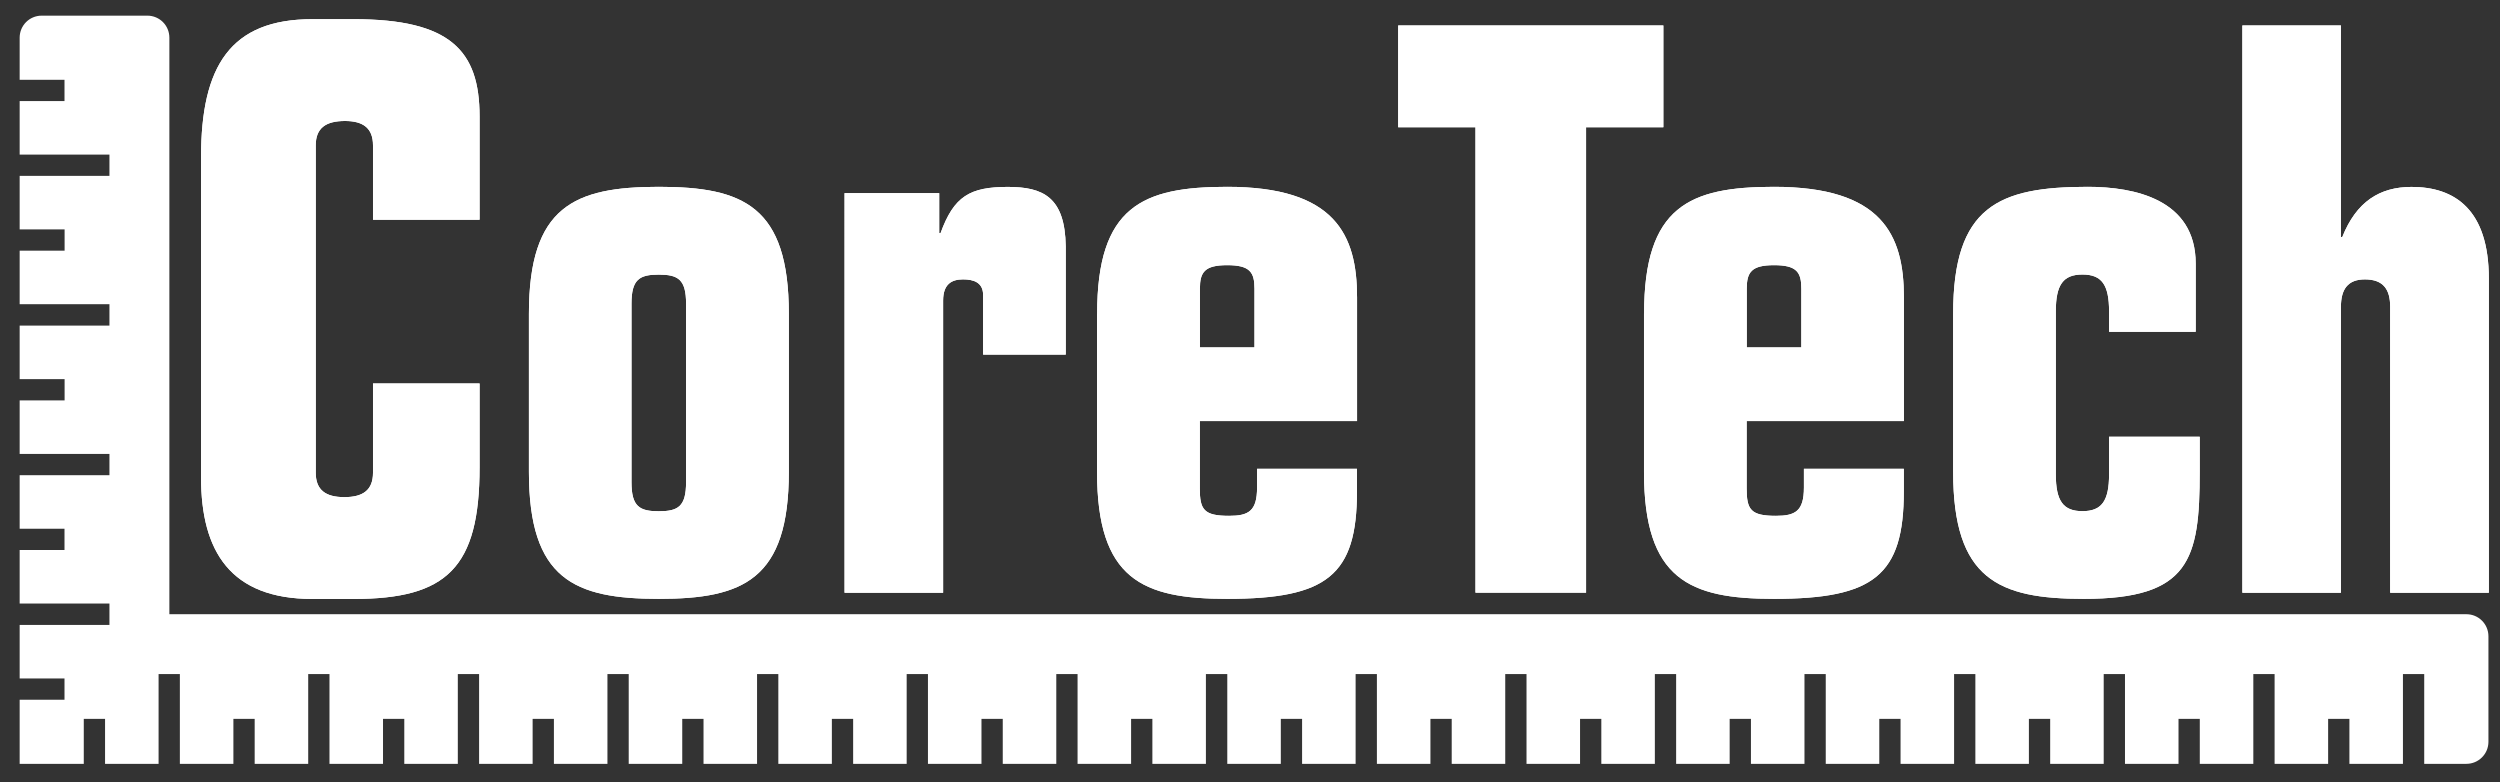 <?xml version="1.0" encoding="UTF-8"?>
<svg xmlns="http://www.w3.org/2000/svg" version="1.1" viewBox="0 0 262 82">
  <rect x="0" y="0" width="262" height="82" fill="#333333" stroke="none"/>
  <defs>
    <style>
      .cls-1 {
        fill: #fff;
      }
    </style>
  </defs>
  <!-- Generator: Adobe Illustrator 28.7.3, SVG Export Plug-In . SVG Version: 1.2.0 Build 164)  -->
  <g>
    <g id="_レイヤー_1" data-name="レイヤー_1">
      <path class="cls-1" d="M17.75,3.95c0-1.28-1.03-2.31-2.31-2.31H4.37c-1.28,0-2.31,1.03-2.31,2.31v4.41h4.7v2.23H2.06v5.61s9.41,0,9.41,0v2.23H2.06v5.61h4.71v2.23H2.06v5.61h9.41v2.24H2.06v5.61h4.71v2.23H2.06v5.61h9.41v2.23H2.06v5.61h4.7v2.23H2.06v5.61h9.41v2.24H2.06v5.61h4.7v2.23H2.06v6.72h6.72v-4.71h2.23v4.71h5.61v-9.41h2.23v9.41h5.61v-4.71h2.23v4.71h5.61v-9.41h2.23v9.41h5.61v-4.71h2.23v4.71h5.61v-9.41h2.23v9.41h5.61v-4.71h2.23v4.71h5.61v-9.41h2.23v9.41h5.61v-4.71h2.23v4.71h5.61v-9.41h2.23v9.41h5.61v-4.71h2.23v4.71h5.61v-9.41h2.23v9.41h5.61v-4.71h2.23v4.71h5.61v-9.41h2.23v9.41h5.61v-4.71h2.23v4.71h5.61v-9.41h2.24v9.41h5.61v-4.71h2.23v4.71h5.61v-9.41h2.23v9.41h5.61v-4.71h2.23v4.71h5.61v-9.41h2.23v9.41h5.61v-4.71h2.23v4.71h5.61v-9.41h2.23v9.41h5.61v-4.71h2.23v4.71h5.61v-9.41h2.23v9.41h5.61v-4.71h2.23v4.71h5.61v-9.41h2.23v9.41h5.61v-4.71h2.23v4.71h5.61v-9.41h2.23v9.41h5.61v-4.71h2.23v4.71h5.61v-9.41h2.23v9.41h5.61v-4.71h2.23v4.71h5.61v-9.41h2.23v9.41h4.42c1.27,0,2.31-1.03,2.31-2.31v-11.06c0-1.27-1.03-2.31-2.31-2.31H17.75V3.95Z"/>
      <g>
        <path class="cls-1" d="M21.07,16.46c0-9.52,3.07-14.45,11.66-14.45h4.33c10.12,0,13.2,3.28,13.2,10.18v10.84h-11.17v-7.8c0-1.81-1.05-2.55-2.93-2.55-2.02,0-3.07.74-3.07,2.55v34.32c0,1.81,1.05,2.55,3,2.55s3-.74,3-2.55v-9.36h11.17v8.79c0,10.51-3.42,13.79-13.2,13.79h-4.33c-8.59,0-11.66-5.01-11.66-12.73V16.46Z"/>
        <path class="cls-1" d="M55.43,32.88c0-11.25,4.75-13.3,13.62-13.3s13.62,2.05,13.62,13.3v16.58c0,11.25-4.75,13.3-13.62,13.3s-13.62-2.05-13.62-13.3v-16.58ZM66.18,50.54c0,2.55.84,3.04,2.86,3.04s2.86-.49,2.86-3.04v-18.72c0-2.54-.84-3.04-2.86-3.04s-2.86.49-2.86,3.04v18.72Z"/>
        <path class="cls-1" d="M88.52,20.24h9.91v4.19h.14c1.4-3.86,3.07-4.84,7.05-4.84,3.7,0,6,1.07,6.07,6.24v11.33h-8.66v-6.24c0-1.31-.98-1.64-2.1-1.64-1.19,0-2.09.49-2.09,2.22v30.62h-10.33V20.24Z"/>
        <path class="cls-1" d="M114.98,32.88c0-11.25,4.75-13.3,13.62-13.3,11.31,0,13.62,5.01,13.62,11.58v12.97h-16.48v7.06c0,2.22.42,2.87,3.07,2.87,2.03,0,2.93-.49,2.93-2.96v-1.97h10.47v2.38c0,8.79-3.14,11.25-13.62,11.25-8.87,0-13.62-2.05-13.62-13.3v-16.58ZM125.74,36.41h5.73v-6.16c0-1.73-.49-2.46-2.86-2.46s-2.86.74-2.86,2.46v6.16Z"/>
        <path class="cls-1" d="M154.63,13.34h-8.1V2.67h27.79v10.67h-8.1v48.77h-11.59V13.34Z"/>
        <path class="cls-1" d="M172.3,32.88c0-11.25,4.75-13.3,13.61-13.3,11.31,0,13.62,5.01,13.62,11.58v12.97h-16.48v7.06c0,2.22.42,2.87,3.07,2.87,2.02,0,2.93-.49,2.93-2.96v-1.97h10.47v2.38c0,8.79-3.14,11.25-13.62,11.25-8.87,0-13.61-2.05-13.61-13.3v-16.58ZM183.05,36.41h5.73v-6.16c0-1.73-.49-2.46-2.86-2.46s-2.86.74-2.86,2.46v6.16Z"/>
        <path class="cls-1" d="M204.69,32.88c0-11.25,4.75-13.3,14.11-13.3,4.89,0,11.31,1.31,11.31,8.05v7.14h-9.08v-2.14c0-2.79-.77-3.86-2.79-3.86s-2.79,1.07-2.79,3.86v17.08c0,2.79.77,3.86,2.79,3.86s2.79-1.07,2.79-3.86v-3.94h9.5v3.69c0,9.2-1.05,13.3-12.15,13.3-8.94,0-13.69-2.05-13.69-13.3v-16.58Z"/>
        <path class="cls-1" d="M235,2.67h10.33v22.17h.14c1.47-3.69,3.91-5.25,7.26-5.25,4.54,0,8.1,2.38,8.1,9.61v32.92h-10.34v-29.97c0-1.8-.7-2.87-2.65-2.87-1.82,0-2.51,1.07-2.51,2.87v29.97h-10.33V2.67Z"/>
        <path class="cls-1" d="M21.07,16.46c0-9.52,3.07-14.45,11.66-14.45h4.33c10.12,0,13.2,3.28,13.2,10.18v10.84h-11.17v-7.8c0-1.81-1.05-2.55-2.93-2.55-2.02,0-3.07.74-3.07,2.55v34.32c0,1.81,1.05,2.55,3,2.55s3-.74,3-2.55v-9.36h11.17v8.79c0,10.51-3.42,13.79-13.2,13.79h-4.33c-8.59,0-11.66-5.01-11.66-12.73V16.46Z"/>
        <path class="cls-1" d="M55.43,32.88c0-11.25,4.75-13.3,13.62-13.3s13.62,2.05,13.62,13.3v16.58c0,11.25-4.75,13.3-13.62,13.3s-13.62-2.05-13.62-13.3v-16.58ZM66.18,50.54c0,2.55.84,3.04,2.86,3.04s2.86-.49,2.86-3.04v-18.72c0-2.54-.84-3.04-2.86-3.04s-2.86.49-2.86,3.04v18.72Z"/>
        <path class="cls-1" d="M88.52,20.24h9.91v4.19h.14c1.4-3.86,3.07-4.84,7.05-4.84,3.7,0,6,1.07,6.07,6.24v11.33h-8.66v-6.24c0-1.31-.98-1.64-2.1-1.64-1.19,0-2.09.49-2.09,2.22v30.62h-10.33V20.24Z"/>
        <path class="cls-1" d="M114.98,32.88c0-11.25,4.75-13.3,13.62-13.3,11.31,0,13.62,5.01,13.62,11.58v12.97h-16.48v7.06c0,2.22.42,2.87,3.07,2.87,2.03,0,2.93-.49,2.93-2.96v-1.97h10.47v2.38c0,8.79-3.14,11.25-13.62,11.25-8.87,0-13.62-2.05-13.62-13.3v-16.58ZM125.74,36.41h5.73v-6.16c0-1.73-.49-2.46-2.86-2.46s-2.86.74-2.86,2.46v6.16Z"/>
        <path class="cls-1" d="M154.63,13.34h-8.1V2.67h27.79v10.67h-8.1v48.77h-11.59V13.34Z"/>
        <path class="cls-1" d="M172.3,32.88c0-11.25,4.75-13.3,13.61-13.3,11.31,0,13.62,5.01,13.62,11.58v12.97h-16.48v7.06c0,2.22.42,2.87,3.07,2.87,2.02,0,2.93-.49,2.93-2.96v-1.97h10.47v2.38c0,8.79-3.14,11.25-13.62,11.25-8.87,0-13.61-2.05-13.61-13.3v-16.58ZM183.05,36.41h5.73v-6.16c0-1.73-.49-2.46-2.86-2.46s-2.86.74-2.86,2.46v6.16Z"/>
        <path class="cls-1" d="M204.69,32.88c0-11.25,4.75-13.3,14.11-13.3,4.89,0,11.31,1.31,11.31,8.05v7.14h-9.08v-2.14c0-2.79-.77-3.86-2.79-3.86s-2.79,1.07-2.79,3.86v17.08c0,2.79.77,3.86,2.79,3.86s2.79-1.07,2.79-3.86v-3.94h9.5v3.69c0,9.2-1.05,13.3-12.15,13.3-8.94,0-13.69-2.05-13.69-13.3v-16.58Z"/>
        <path class="cls-1" d="M235,2.67h10.33v22.17h.14c1.47-3.69,3.91-5.25,7.26-5.25,4.54,0,8.1,2.38,8.1,9.61v32.92h-10.34v-29.97c0-1.8-.7-2.87-2.65-2.87-1.82,0-2.51,1.07-2.51,2.87v29.97h-10.33V2.67Z"/>
      </g>
    </g>
  </g>
</svg>